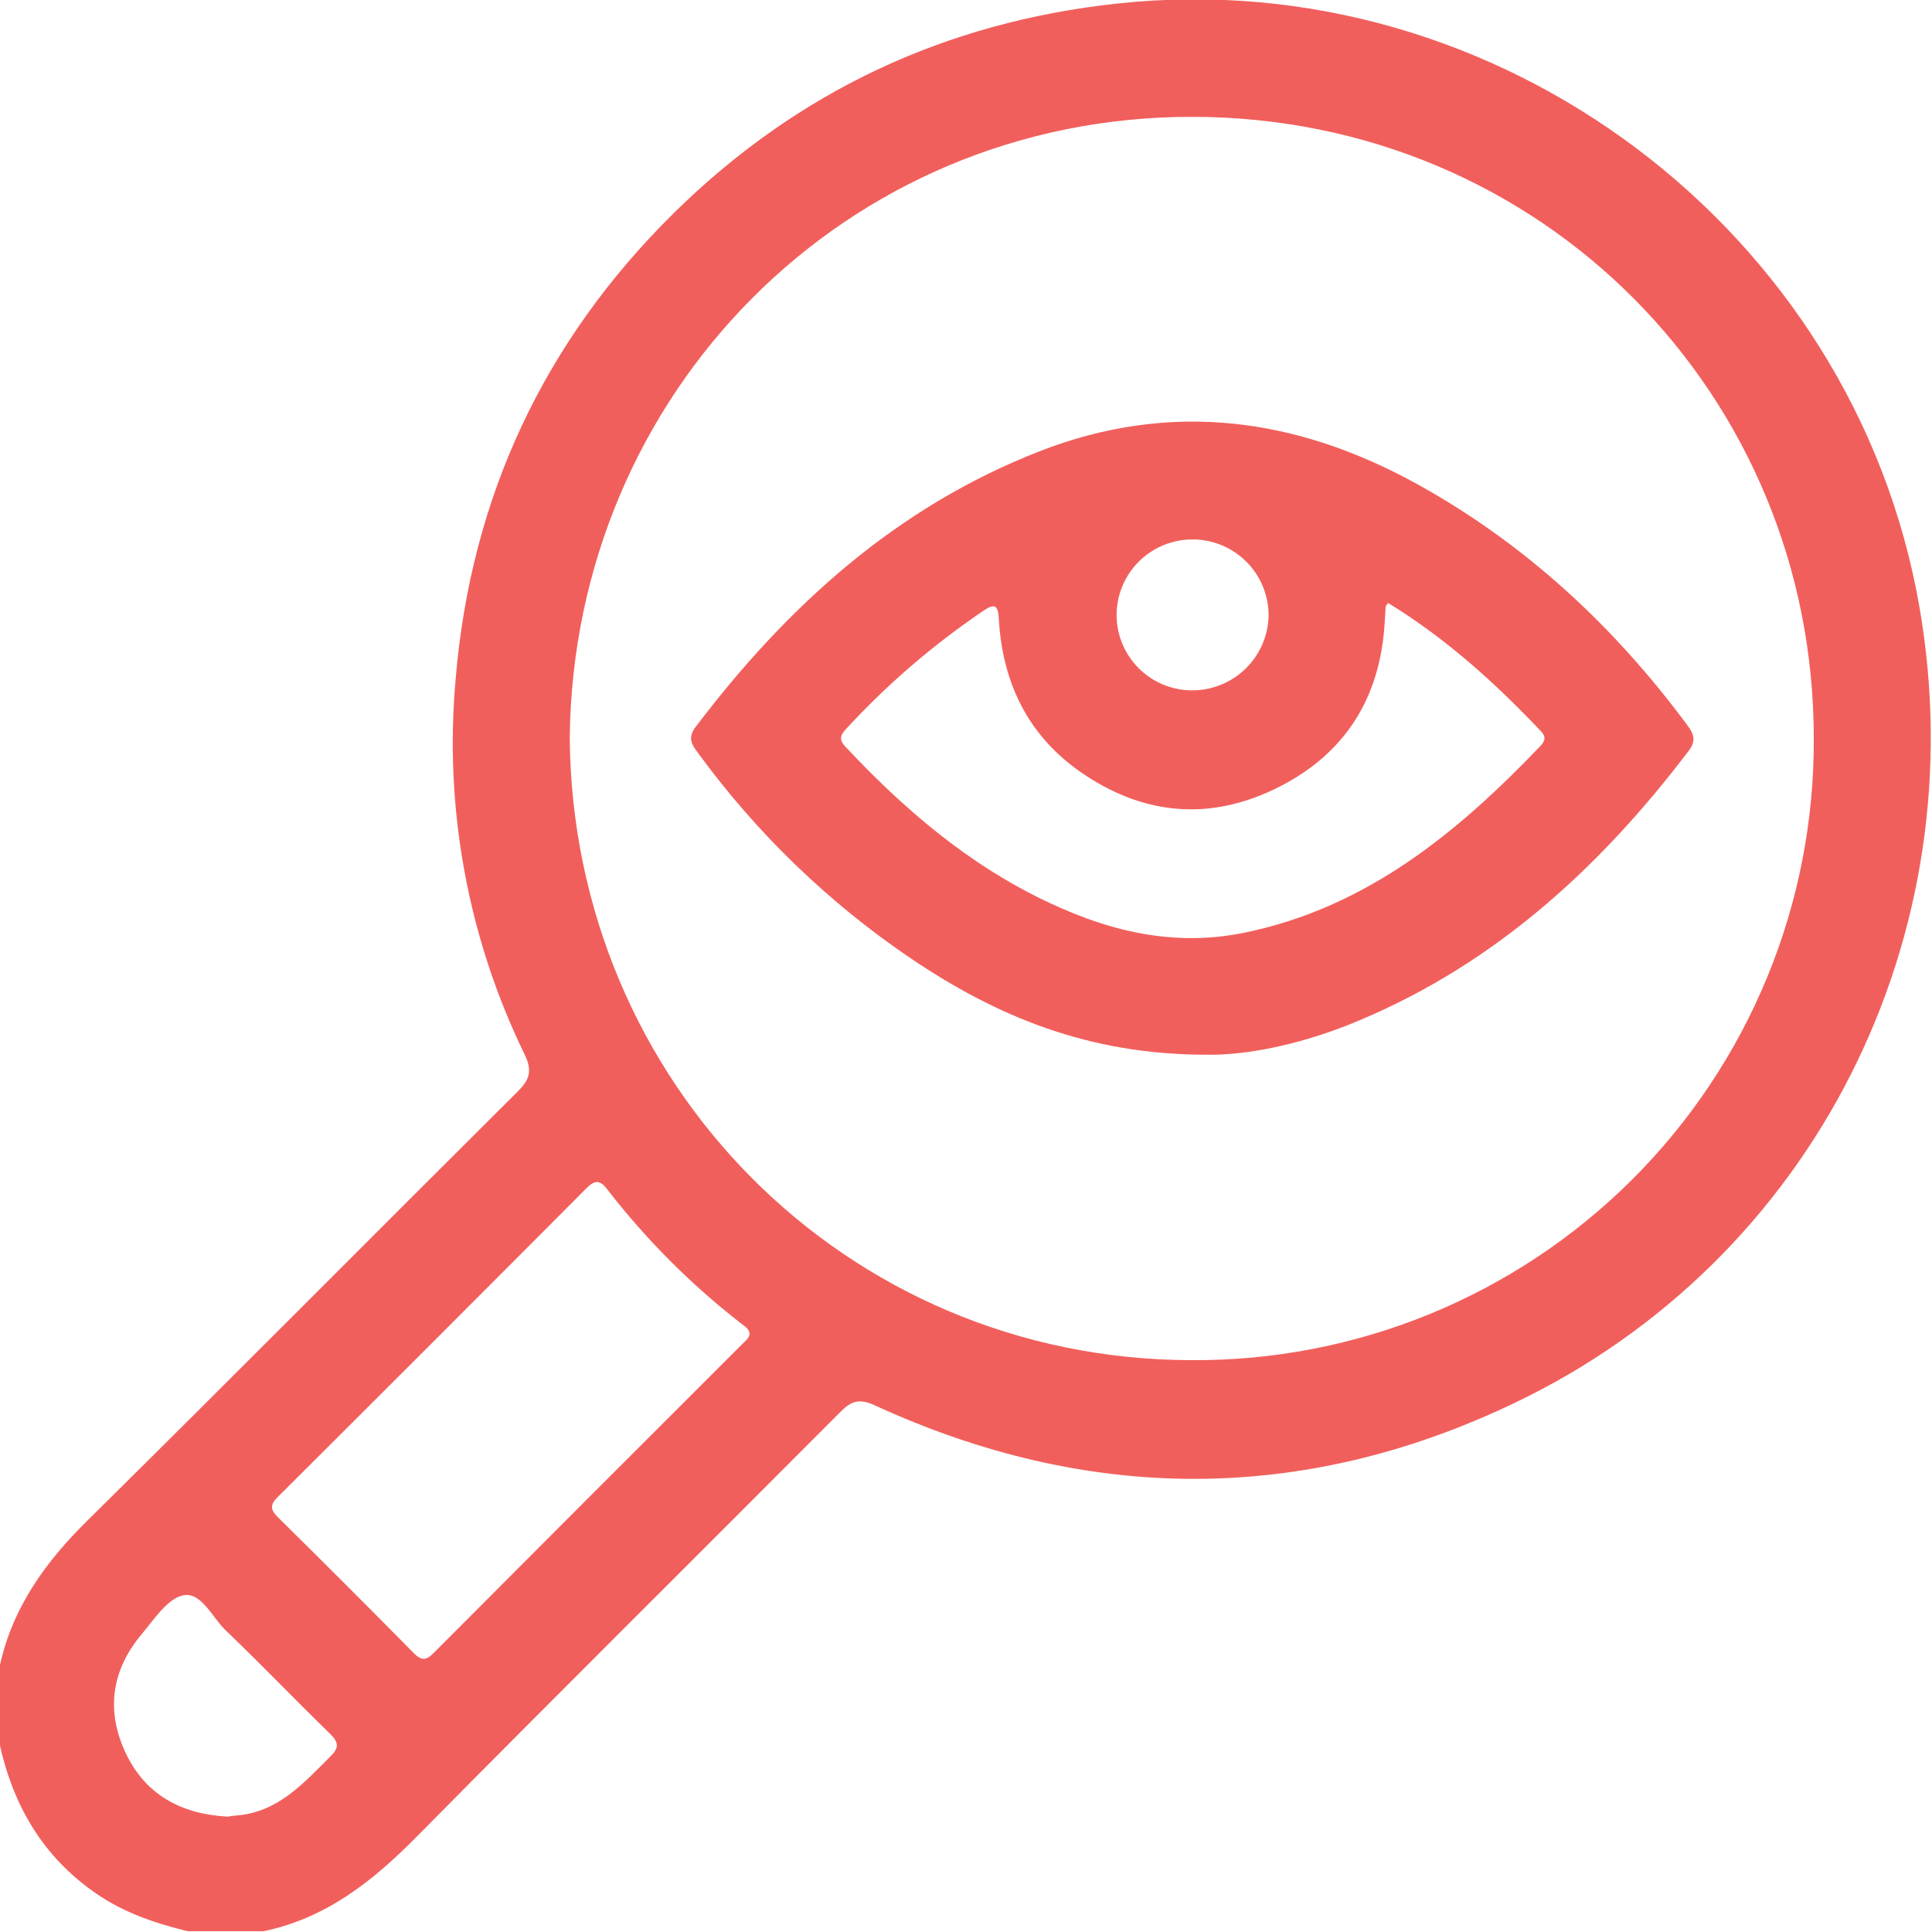 <svg width="512" height="512" viewBox="0 0 512 512" fill="none" xmlns="http://www.w3.org/2000/svg">
<g clip-path="url(#clip0_617_1045)">
<g clip-path="url(#clip1_617_1045)">
<path d="M-0.147 441.9C3.162 426.139 12.05 413.875 23.353 402.785C61.481 365.112 99.208 327.038 137.215 289.244C140.431 286.055 141.085 283.68 139.03 279.436C123.992 248.57 117.67 214.184 120.747 179.988C124.75 131.945 144.034 90.575 178.465 56.559C211.147 24.303 250.449 5.847 296.143 0.936C397.006 -9.981 491.356 60.989 508.678 160.891C523.798 248.048 480.733 333.817 401.476 371.744C345.426 398.621 288.402 398.434 231.765 372.398C227.842 370.596 225.667 371.21 222.784 374.106C185.324 411.74 147.597 449.106 110.284 486.886C98.7 498.616 86.263 508.425 69.781 511.802H49.764C41.169 509.706 32.895 506.917 25.529 501.833C11.343 492.091 3.389 478.385 -0.188 461.797L-0.147 441.9ZM150.987 195.535C151.708 286.802 223.918 360.174 315.533 360.454C337.221 360.62 358.727 356.48 378.803 348.273C398.879 340.065 417.126 327.955 432.486 312.643C447.847 297.331 460.015 279.122 468.285 259.072C476.556 239.022 480.764 217.53 480.667 195.842C480.813 104.868 408.736 30.976 315.84 30.962C223.905 30.949 151.934 104.401 150.987 195.535ZM198.643 353.355C198.402 352.02 197.308 351.46 196.441 350.766C183.148 340.454 171.216 328.499 160.929 315.187C159.021 312.705 157.673 312.638 155.444 314.867C128.211 342.225 100.92 369.52 73.571 396.753C71.556 398.755 71.61 400.023 73.571 402.011C85.653 413.924 97.664 425.934 109.603 438.043C111.552 440.031 112.833 440.165 114.862 438.123C142.104 410.774 169.381 383.47 196.694 356.21C197.548 355.356 198.536 354.649 198.683 353.355H198.643ZM60.146 481.468C60.653 481.401 61.481 481.214 62.295 481.161C73.491 480.427 80.297 472.714 87.517 465.521C89.853 463.212 89.839 461.811 87.517 459.515C78.175 450.454 69.234 441.072 59.852 432.104C56.249 428.648 53.353 421.868 48.616 422.763C44.399 423.603 40.849 429.142 37.553 433.079C29.679 442.42 28.011 453.096 33.175 464.279C38.34 475.463 47.762 480.721 60.24 481.428L60.146 481.468Z" fill="#F15F5C"/>
<path d="M319.658 279.505C288.337 279.505 264.075 269.269 241.615 254.149C219.762 239.389 200.631 220.953 185.072 199.661C183.39 197.393 182.109 195.658 184.311 192.695C208.573 160.667 237.478 134.444 275.432 119.617C310.276 106.018 343.759 110.662 375.828 128.438C404.36 144.266 427.768 166.005 447.145 192.161C448.786 194.377 449.6 196.165 447.625 198.834C423.364 230.862 394.418 256.992 356.518 271.925C343.559 276.943 330.081 279.719 319.658 279.505ZM367.848 159.786C367.394 160.467 367.234 160.6 367.22 160.747C367.087 162.735 366.993 164.75 366.833 166.712C365.192 186.516 355.236 200.836 337.474 209.27C319.711 217.704 302.416 215.729 286.415 204.626C272.349 194.87 265.623 180.791 264.689 163.883C264.489 160.306 263.501 159.879 260.686 161.814C247.301 170.855 235.021 181.429 224.093 193.322C222.518 195.004 222.452 196.231 224.093 197.94C242.376 217.464 262.794 234.118 288.15 243.447C301.615 248.371 315.561 250.119 329.814 247.17C362.176 240.497 386.224 220.707 408.257 197.659C409.485 196.325 409.751 195.257 408.404 193.829C396.233 180.965 383.195 169.181 367.848 159.786ZM315.801 182.953C321.093 182.994 326.191 180.961 330.002 177.289C333.814 173.617 336.036 168.599 336.193 163.309C336.221 160.642 335.719 157.996 334.717 155.525C333.714 153.053 332.23 150.806 330.352 148.912C328.473 147.019 326.238 145.518 323.774 144.495C321.311 143.473 318.669 142.95 316.002 142.958C310.698 142.954 305.608 145.048 301.843 148.783C298.077 152.519 295.942 157.592 295.904 162.895C295.893 168.181 297.973 173.257 301.691 177.015C305.409 180.773 310.462 182.907 315.748 182.953H315.801Z" fill="#F15F5C"/>
</g>
</g>
<defs>
<clipPath id="clip0_617_1045">
<rect width="512" height="512" fill="white"/>
</clipPath>
<clipPath id="clip1_617_1045">
<rect width="511.828" height="512" fill="white" transform="translate(-0.148 -0.172)"/>
</clipPath>
</defs>
</svg>
